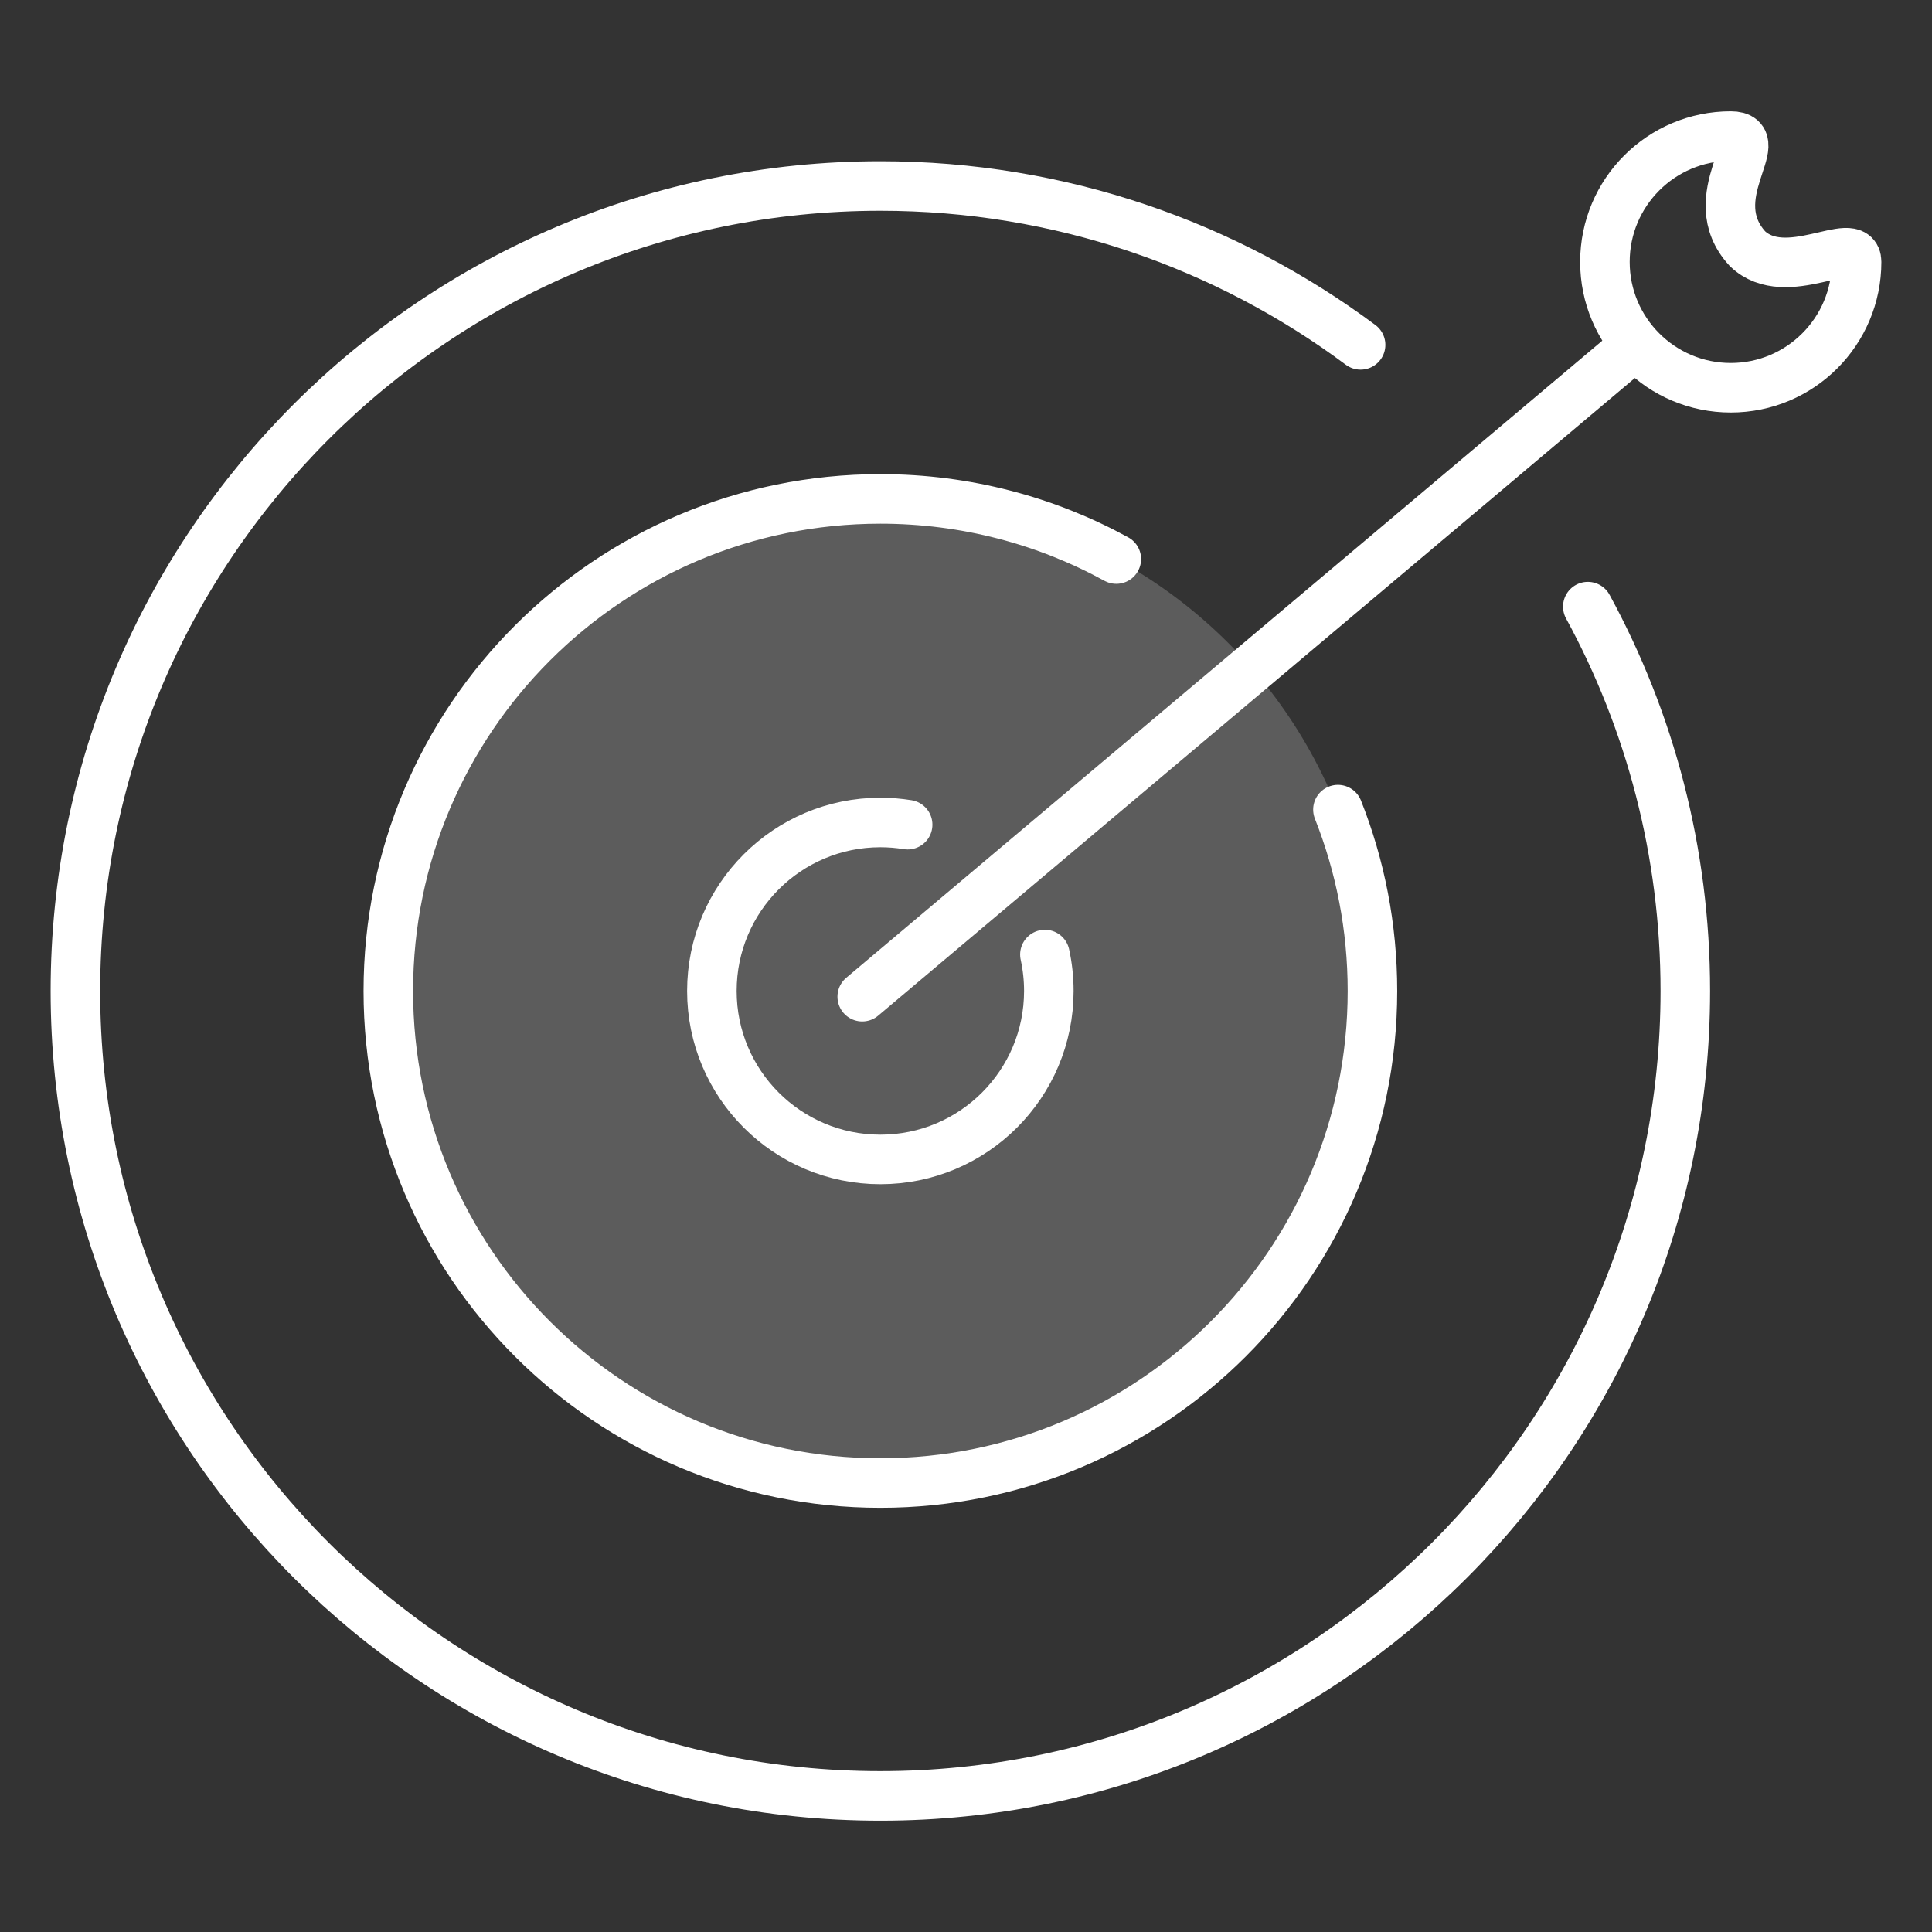 <svg width="117" height="117" viewBox="0 0 117 117" fill="none" xmlns="http://www.w3.org/2000/svg">
<rect x="0" y="0" width="117" height="117" fill="#333333" stroke="none"/>
<circle cx="53.315" cy="60.012" r="29.799" fill="white" fill-opacity="0.2"/>
<path d="M52.216 60.359L98.952 20.977" stroke="white" stroke-width="3" stroke-linecap="round" stroke-linejoin="round"/>
<path d="M82.397 20.886C74.278 14.842 64.214 11.264 53.314 11.264C26.391 11.264 4.566 33.089 4.566 60.012C4.566 86.934 26.391 108.759 53.314 108.759C80.236 108.759 102.061 86.934 102.061 60.012C102.061 51.582 99.922 43.652 96.156 36.736" stroke="white" stroke-width="3" stroke-linecap="round"/>
<path d="M81.024 49.029C82.373 52.428 83.114 56.133 83.114 60.012C83.114 76.469 69.772 89.811 53.315 89.811C36.857 89.811 23.516 76.469 23.516 60.012C23.516 43.554 36.857 30.213 53.315 30.213C58.492 30.213 63.361 31.533 67.603 33.855" stroke="white" stroke-width="3" stroke-linecap="round"/>
<path d="M63.278 57.807C63.434 58.517 63.516 59.255 63.516 60.012C63.516 65.647 58.949 70.214 53.314 70.214C47.679 70.214 43.111 65.647 43.111 60.012C43.111 54.377 47.679 49.809 53.314 49.809C53.876 49.809 54.428 49.855 54.966 49.942" stroke="white" stroke-width="3" stroke-linecap="round"/>
<path d="M112.434 15.861C112.434 20.07 109.022 23.482 104.813 23.482C100.604 23.482 97.192 20.07 97.192 15.861C97.192 11.652 100.604 8.241 104.813 8.241C107.253 8.241 102.948 11.918 105.826 15.062C108.171 17.3 112.434 14.093 112.434 15.861Z" stroke="white" stroke-width="3"/>
</svg>
